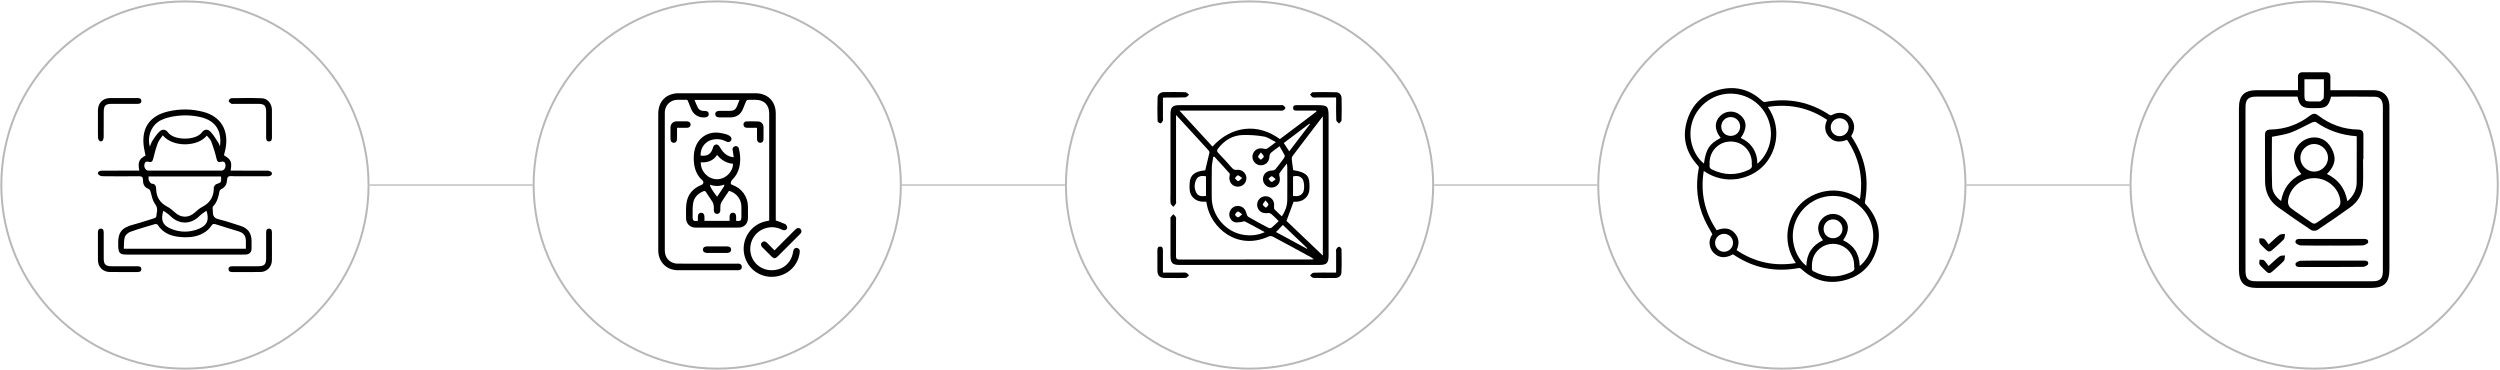 <svg xmlns="http://www.w3.org/2000/svg" width="1863" height="276" viewBox="0 0 1863 276" fill="none"><circle cx="137.814" cy="137.889" r="136.831" stroke="#B8B8B8" stroke-width="1.5"></circle><path d="M275.385 137.889L396.903 137.889" stroke="#B8B8B8"></path><path d="M672.065 137.889L793.583 137.889" stroke="#B8B8B8"></path><path d="M1068.74 137.889L1190.26 137.889" stroke="#B8B8B8"></path><path d="M1465.42 137.889L1586.94 137.889" stroke="#B8B8B8"></path><circle cx="534.484" cy="137.889" r="136.831" stroke="#B8B8B8" stroke-width="1.5"></circle><circle cx="931.164" cy="137.889" r="136.831" stroke="#B8B8B8" stroke-width="1.5"></circle><circle cx="1327.84" cy="137.889" r="136.831" stroke="#B8B8B8" stroke-width="1.5"></circle><circle cx="1724.52" cy="137.889" r="136.831" stroke="#B8B8B8" stroke-width="1.5"></circle><path d="M573.208 164.384V162.709C573.208 136.657 573.208 110.604 573.208 84.558C573.208 78.21 569.398 74.388 563.068 74.376C561.185 74.376 559.301 74.309 557.424 74.419C556.928 74.45 556.244 74.927 556.036 75.373C555.149 77.311 554.439 79.33 553.614 81.293C551.92 85.317 548.85 87.39 544.496 87.475C541.646 87.537 538.796 87.5 535.946 87.482C534.16 87.469 533.023 86.528 532.986 85.091C532.943 83.58 534.093 82.608 535.977 82.595C538.723 82.583 541.475 82.577 544.22 82.595C546.636 82.614 548.281 81.537 549.156 79.275C549.755 77.721 550.391 76.18 551.076 74.48H517.545C518.401 76.468 519.079 78.443 520.07 80.247C521.085 82.094 522.877 82.797 524.981 82.681C526.956 82.571 528.057 83.341 528.149 84.87C528.247 86.466 527.17 87.414 525.14 87.518C520.486 87.757 516.829 85.488 515.019 81.183C514.212 79.262 513.429 77.33 512.707 75.379C512.414 74.578 511.979 74.315 511.135 74.346C509.001 74.407 506.861 74.346 504.726 74.37C499.693 74.45 495.743 78.241 495.431 83.262C495.412 83.568 495.412 83.874 495.412 84.179C495.412 118.322 495.412 152.459 495.412 186.602C495.412 191.721 498.495 195.5 503.32 196.332C504.115 196.466 504.94 196.46 505.754 196.46C520.254 196.466 534.754 196.46 549.253 196.466C549.761 196.466 550.287 196.411 550.776 196.509C551.938 196.735 552.703 197.414 552.807 198.656C552.917 199.946 552.323 200.821 551.113 201.218C550.691 201.359 550.214 201.359 549.761 201.359C534.851 201.365 519.948 201.395 505.038 201.353C496.636 201.328 490.538 195.096 490.532 186.547C490.508 165.736 490.526 144.925 490.526 124.114C490.526 111.039 490.526 97.964 490.526 84.882C490.52 75.41 496.464 69.478 505.956 69.478C524.932 69.478 543.909 69.478 562.885 69.478C572.095 69.478 578.1 75.452 578.1 84.626C578.1 110.629 578.1 136.626 578.1 162.629C578.1 163.235 578.1 163.84 578.1 164.256C580.516 165.161 582.834 165.889 585.005 166.928C585.751 167.289 586.497 168.39 586.589 169.228C586.809 171.185 584.797 172.169 582.785 171.179C579.036 169.326 575.159 168.794 571.092 169.882C563.221 171.992 558.274 179.3 559.191 187.446C560.072 195.237 566.573 201.145 574.498 201.359C582.987 201.591 589.494 196.344 590.937 188.113C591.016 187.66 591.096 187.207 591.2 186.767C591.53 185.342 592.637 184.553 593.976 184.773C595.309 184.994 596.129 186.119 596.001 187.55C595.181 196.686 588.65 203.946 579.544 205.835C568.144 208.202 557.289 201.322 554.709 190.094C551.987 178.267 559.797 166.623 571.752 164.684C572.199 164.611 572.645 164.5 573.202 164.384H573.208Z" fill="black"></path><path d="M522.088 115.968C527.28 116.549 529.922 114.849 531.316 110.036C531.671 108.8 532.24 107.852 533.579 107.687C534.937 107.522 535.677 108.385 536.313 109.473C538.325 112.941 540.808 115.901 544.948 116.903C545.437 117.02 545.939 117.069 546.758 117.203C546.556 115.717 546.391 114.39 546.195 113.069C546.122 112.568 545.926 112.078 545.89 111.577C545.798 110.225 546.452 109.339 547.737 108.959C548.874 108.623 550.22 109.271 550.544 110.482C552.409 117.503 552.482 127.416 545.615 133.947C545.095 134.437 544.826 135.262 544.612 135.984C544.318 136.993 544.862 137.47 545.847 137.825C552.806 140.326 557.234 146.49 557.375 153.847C557.43 156.795 557.43 159.749 557.381 162.696C557.32 166.623 554.458 169.583 550.525 169.601C539.744 169.656 528.956 169.656 518.174 169.601C514.187 169.583 511.239 166.568 511.245 162.593C511.245 158.886 511.037 155.125 511.545 151.481C512.481 144.784 516.45 140.265 522.736 137.812C524.216 137.238 524.669 135.47 523.476 134.424C519.312 130.78 517.538 126.022 517.092 120.689C516.81 117.332 516.957 113.986 517.917 110.708C520.278 102.679 527.433 97.903 535.744 98.924C537.548 99.144 539.346 99.541 541.107 100.019C542.068 100.275 542.997 100.777 543.823 101.346C545.174 102.269 545.456 103.59 544.722 104.782C544.018 105.926 542.667 106.238 541.224 105.455C538.196 103.81 534.98 103.345 531.628 103.92C525.764 104.929 521.899 109.816 522.082 115.962L522.088 115.968ZM543.272 142.173C541.37 144.998 539.456 147.75 537.67 150.582C537.187 151.34 536.949 152.325 536.845 153.236C536.704 154.489 536.869 155.78 536.771 157.046C536.661 158.52 535.61 159.449 534.282 159.412C532.943 159.376 532.007 158.403 531.946 156.917C531.904 155.798 532.056 154.661 531.897 153.566C531.745 152.514 531.494 151.383 530.949 150.49C529.439 148.019 527.714 145.689 526.161 143.243C525.592 142.35 525.072 142.112 524.082 142.54C520.07 144.252 517.226 147.12 516.523 151.432C515.991 154.71 516.199 158.11 516.138 161.461C516.089 164.464 516.908 165.094 520.07 164.531C520.07 163.504 520.058 162.446 520.07 161.388C520.094 159.565 520.987 158.544 522.522 158.55C524.033 158.562 524.926 159.596 524.956 161.431C524.975 162.482 524.956 163.534 524.956 164.605H543.694C543.694 163.363 543.651 162.244 543.706 161.131C543.786 159.443 544.777 158.452 546.238 158.501C547.639 158.55 548.507 159.529 548.556 161.168C548.587 162.323 548.562 163.473 548.562 164.605C551.932 164.971 552.513 164.464 552.513 161.363C552.513 158.819 552.562 156.275 552.482 153.737C552.311 148.227 548.795 143.793 543.272 142.185V142.173ZM534.368 115.442C531.457 119.98 527.14 121.239 522.217 120.952C522.064 127.734 527.678 133.525 534.24 133.568C540.526 133.611 546.251 128.168 546.226 122.071C541.431 121.545 537.511 119.337 534.368 115.442ZM534.386 146.631C536.123 144.044 537.805 141.58 539.432 139.078C539.664 138.724 539.615 138.185 539.725 137.574C536.019 138.932 532.552 138.901 529.084 137.647C528.993 138.968 530.644 141.757 534.386 146.631Z" fill="black"></path><path d="M577.14 186.596C582.253 181.477 587.17 176.554 592.086 171.631C592.447 171.27 592.79 170.891 593.181 170.567C594.257 169.68 595.554 169.699 596.496 170.585C597.486 171.521 597.529 172.854 596.588 174.01C596.361 174.285 596.104 174.53 595.854 174.781C590.466 180.175 585.078 185.562 579.684 190.95C577.727 192.907 576.681 192.901 574.718 190.938C572.523 188.749 570.321 186.565 568.144 184.358C566.86 183.055 566.762 181.679 567.814 180.615C568.848 179.569 570.309 179.661 571.569 180.915C573.397 182.743 575.195 184.608 577.14 186.602V186.596Z" fill="black"></path><path d="M564.114 95.248C561.931 95.248 559.912 95.248 557.894 95.248C557.338 95.248 556.775 95.261 556.219 95.2C554.837 95.053 554.145 94.172 554.035 92.869C553.938 91.683 554.867 90.515 556.127 90.478C559.172 90.399 562.23 90.338 565.27 90.533C567.447 90.674 568.951 92.6 568.982 94.863C569.025 97.811 569.012 100.765 568.982 103.712C568.963 105.406 567.997 106.446 566.554 106.434C565.135 106.421 564.157 105.37 564.12 103.682C564.071 101.498 564.108 99.309 564.108 97.12C564.108 96.576 564.108 96.031 564.108 95.254L564.114 95.248Z" fill="black"></path><path d="M504.53 95.242C504.53 98.159 504.543 100.801 504.53 103.437C504.518 105.333 503.57 106.452 502.041 106.428C500.561 106.397 499.656 105.315 499.644 103.504C499.626 100.71 499.62 97.915 499.644 95.12C499.669 92.386 501.46 90.491 504.182 90.417C506.769 90.344 509.362 90.368 511.955 90.417C513.649 90.448 514.658 91.439 514.621 92.894C514.584 94.282 513.606 95.206 511.985 95.236C509.557 95.279 507.129 95.248 504.536 95.248L504.53 95.242Z" fill="black"></path><path d="M534.301 188.492C531.812 188.492 529.329 188.51 526.84 188.486C524.956 188.467 523.8 187.489 523.813 186.003C523.825 184.498 524.938 183.624 526.883 183.618C531.855 183.612 536.833 183.612 541.804 183.618C543.737 183.618 544.832 184.517 544.819 186.046C544.807 187.544 543.676 188.474 541.762 188.492C539.273 188.516 536.79 188.492 534.301 188.492Z" fill="black"></path><path d="M103.817 127.145C102.542 120.919 103.664 118.283 108.443 115.978C108.078 114.17 107.646 112.316 107.336 110.442C104.939 95.837 111.216 86.264 125.568 82.983C134.166 81.018 142.85 81.114 151.392 83.334C164.611 86.767 170.776 97.167 168.008 111.021C167.694 112.591 167.282 114.139 166.917 115.704C172.254 118.994 172.945 120.523 171.858 127.145C172.797 127.145 173.686 127.145 174.57 127.145C182.837 127.145 191.11 127.11 199.378 127.191C200.348 127.201 201.643 127.582 202.217 128.268C203.431 129.715 202.029 131.36 199.591 131.366C192.08 131.391 184.569 131.376 177.058 131.376C176.469 131.376 175.875 131.366 175.286 131.376C173.518 131.411 171.365 130.863 170.106 131.68C169.126 132.32 169.248 134.661 168.887 136.251C168.379 138.486 166.967 139.892 164.956 140.898C164.347 141.203 163.676 141.944 163.56 142.584C162.783 146.677 161.869 150.603 158.776 153.792C158.075 154.513 158.684 156.468 158.634 157.855C158.512 161.064 159.852 162.689 163.169 163.477C168.567 164.751 173.823 166.635 179.13 168.291C184.706 170.028 187.444 173.725 187.479 179.504C187.489 181.444 187.53 183.389 187.464 185.324C187.367 187.99 185.854 189.504 183.203 189.681C182.533 189.727 181.852 189.707 181.177 189.707C152.235 189.707 123.288 189.707 94.346 189.707C89.252 189.707 88.333 188.569 88.094 183.465C87.581 172.577 90.821 169.571 100.191 167.138C104.995 165.894 109.677 164.177 114.451 162.796C115.848 162.39 116.721 161.882 116.625 160.277C116.584 159.622 116.807 158.947 116.929 158.281C117.386 155.828 117.026 153.868 115.355 151.639C113.684 149.414 113.146 146.281 112.359 143.473C111.978 142.117 111.729 141.131 110.195 140.522C107.438 139.425 106.498 136.952 106.529 134.154C106.554 131.995 105.747 131.3 103.522 131.33C94.412 131.462 85.296 131.432 76.185 131.315C75.149 131.3 73.702 130.599 73.184 129.756C72.376 128.44 73.839 127.166 76.078 127.161C84.346 127.14 92.619 127.15 100.887 127.15C101.801 127.15 102.72 127.15 103.817 127.15V127.145ZM183.234 185.349C183.234 183.288 183.254 181.525 183.234 179.768C183.178 175.619 181.68 173.603 177.698 172.374C172.066 170.632 166.404 168.977 160.802 167.148C159.279 166.651 158.476 166.762 157.511 168.21C156.414 169.855 154.962 171.399 153.352 172.552C147.928 176.427 141.656 177.138 135.232 176.691C128.071 176.193 121.657 174.091 117.534 167.549C117.249 167.098 116.066 166.839 115.457 167.021C109.317 168.829 103.152 170.576 97.134 172.75C95.448 173.359 93.482 175.076 92.995 176.691C92.182 179.387 92.456 182.414 92.268 185.349H183.239H183.234ZM110.678 131.487C110.774 132.727 110.612 133.758 110.983 134.535C111.424 135.454 112.278 136.784 113.029 136.84C115.782 137.043 116.33 138.618 116.371 140.913C116.477 146.951 119.306 151.217 124.679 154.036C126.792 155.143 128.691 156.768 130.474 158.393C135.009 162.522 140.691 162.502 145.216 158.337C146.928 156.763 148.761 155.183 150.808 154.127C156.277 151.298 159.121 146.961 159.314 140.842C159.334 140.253 159.233 139.562 159.502 139.1C159.923 138.374 160.492 137.465 161.198 137.221C164.987 135.916 165.007 135.977 164.692 131.493H110.678V131.487ZM121.327 100.87C119.936 102.936 118.361 104.577 117.63 106.527C116.218 110.29 115.137 114.195 114.207 118.111C113.72 120.152 112.973 121.224 110.805 120.579C108.865 120 107.874 120.879 107.58 122.671C107.224 124.825 108.707 127.13 110.429 127.13C128.645 127.15 146.867 127.15 165.083 127.13C166.891 127.13 168.333 125.038 168.044 122.778C167.795 120.818 166.739 120.025 164.677 120.594C162.651 121.153 161.823 120.361 161.325 118.141C160.36 113.82 158.969 109.569 157.415 105.415C156.815 103.815 155.292 102.561 154.129 101.068C147.024 109.762 128.529 109.711 121.332 100.864L121.327 100.87ZM111.678 109.325C112.41 107.583 112.79 106.065 113.613 104.836C115.187 102.479 116.772 100.037 118.798 98.092C120.941 96.03 123.435 96.238 125.177 98.655C129.641 104.851 145.988 104.866 150.462 98.635C152.189 96.233 154.794 95.979 156.831 98.117C159.106 100.504 160.777 103.475 162.646 106.237C163.113 106.928 163.346 107.776 163.93 109.102C165.469 97.36 160.508 89.971 149.792 87.361C143.154 85.741 136.395 85.599 129.686 86.665C126.401 87.188 123.054 88.087 120.058 89.509C113.029 92.846 109.489 101.388 111.678 109.33V109.325ZM121.734 157.007C119.611 163.995 121.139 167.854 127.249 170.419C134.221 173.349 141.397 173.359 148.37 170.419C154.484 167.834 156.018 163.954 153.875 157.022C152.118 158.322 150.28 159.343 148.863 160.785C142.25 167.519 133.348 167.514 126.741 160.775C125.329 159.333 123.491 158.312 121.728 157.012L121.734 157.007Z" fill="black"></path><path d="M72.98 91.921C72.98 88.635 72.945 85.35 72.985 82.064C73.056 76.787 76.637 73.136 81.873 73.085C88.612 73.024 95.351 73.085 102.09 73.06C103.746 73.055 105.355 73.268 105.325 75.304C105.3 77.188 103.72 77.397 102.186 77.391C95.869 77.386 89.551 77.381 83.234 77.391C78.668 77.402 77.317 78.722 77.307 83.222C77.287 89.539 77.338 95.857 77.261 102.174C77.251 103.104 76.916 104.165 76.378 104.901C76.083 105.308 74.748 105.506 74.402 105.206C73.737 104.622 73.082 103.632 73.051 102.784C72.904 99.168 72.99 95.542 72.99 91.921H72.98Z" fill="black"></path><path d="M202.644 92.063C202.644 95.43 202.623 98.802 202.654 102.169C202.669 103.82 202.451 105.435 200.419 105.409C198.535 105.389 198.322 103.815 198.327 102.276C198.332 96.045 198.332 89.808 198.327 83.577C198.322 78.656 197.088 77.397 192.248 77.387C186.266 77.376 180.283 77.387 174.306 77.382C173.63 77.382 172.803 77.585 172.32 77.27C171.513 76.742 170.37 75.848 170.406 75.157C170.441 74.431 171.685 73.182 172.417 73.171C179.994 73.044 187.586 72.902 195.153 73.222C199.449 73.405 202.527 77.265 202.628 81.698C202.705 85.151 202.644 88.605 202.644 92.058V92.063Z" fill="black"></path><path d="M91.918 202.723C88.546 202.723 85.179 202.768 81.807 202.712C76.693 202.621 73.046 199.02 72.99 193.922C72.919 187.101 72.99 180.276 72.96 173.45C72.955 171.871 73.244 170.398 75.113 170.378C77.018 170.358 77.292 171.876 77.292 173.425C77.292 179.829 77.277 186.228 77.297 192.632C77.312 197.014 78.668 198.386 83.036 198.401C89.353 198.421 95.671 198.411 101.988 198.406C103.578 198.406 105.31 198.482 105.315 200.554C105.315 202.596 103.654 202.748 102.024 202.738C98.657 202.707 95.285 202.728 91.913 202.728L91.918 202.723Z" fill="black"></path><path d="M202.643 183.76C202.643 187.213 202.714 190.666 202.623 194.12C202.501 198.949 198.921 202.621 194.112 202.697C187.118 202.804 180.125 202.718 173.138 202.733C171.614 202.733 170.329 202.301 170.289 200.605C170.248 198.868 171.563 198.416 173.066 198.416C179.552 198.416 186.042 198.421 192.527 198.401C196.915 198.386 198.301 197.02 198.316 192.688C198.337 186.37 198.327 180.053 198.322 173.735C198.322 172.15 198.377 170.409 200.444 170.388C202.481 170.363 202.664 172.018 202.648 173.654C202.618 177.021 202.638 180.393 202.638 183.76H202.643Z" fill="black"></path><path d="M980.885 82.424C980.017 82.424 979.148 82.424 978.28 82.424C974.584 82.424 970.883 82.457 967.187 82.408C965.63 82.386 963.546 82.782 963.616 80.308C963.681 78.115 965.57 78.359 967.095 78.354C971.697 78.343 976.294 78.354 980.896 78.354C989.541 78.354 990.062 78.875 990.062 87.547C990.062 121.819 990.062 156.085 990.062 190.356C990.062 196.06 988.711 197.433 983.11 197.433C948.388 197.433 913.666 197.433 878.944 197.433C873.696 197.433 872.253 195.968 872.253 190.644C872.253 181.717 872.253 172.789 872.253 163.862C872.253 163.232 872.036 162.462 872.318 162C872.855 161.121 873.685 160.416 874.391 159.64C875.047 160.372 875.867 161.029 876.312 161.876C876.61 162.445 876.388 163.287 876.388 164.008C876.388 172.936 876.421 181.863 876.361 190.791C876.35 192.511 876.627 193.406 878.678 193.401C911.506 193.347 944.334 193.363 977.162 193.358C977.602 193.358 978.041 193.265 979.013 193.157C978.139 192.527 977.661 192.099 977.108 191.795C967.616 186.623 958.135 181.434 948.589 176.36C947.742 175.91 946.32 175.801 945.474 176.192C922.034 187.003 902.302 169.821 899.219 151.95C899.143 151.515 899.084 151.081 898.964 150.311C894.954 150.555 891.215 149.952 888.517 146.582C886.162 143.635 886.374 140.168 886.515 136.754C886.775 130.426 890.113 127.723 898.139 126.92C899.214 122.481 900.283 118.166 901.26 113.83C901.368 113.342 901.065 112.598 900.706 112.191C898.867 110.086 896.951 108.051 895.062 105.988C889.033 99.427 883.003 92.866 876.388 85.67C876.388 87.309 876.388 88.231 876.388 89.159C876.388 109.272 876.388 129.379 876.388 149.491C876.388 150.213 876.61 151.049 876.323 151.629C875.867 152.552 875.069 153.312 874.418 154.137C873.696 153.29 872.486 152.509 872.356 151.575C872.046 149.361 872.247 147.082 872.247 144.824C872.247 124.896 872.247 104.963 872.247 85.035C872.247 79.884 873.74 78.365 878.787 78.365C903.859 78.365 928.932 78.365 954.005 78.365C954.727 78.365 955.59 78.148 956.132 78.468C956.876 78.902 957.864 79.76 957.853 80.427C957.842 81.084 956.832 81.968 956.062 82.305C955.297 82.641 954.293 82.435 953.392 82.435C929.855 82.435 906.312 82.435 882.776 82.435H878.933C887.508 91.775 895.518 100.496 903.545 109.239C917.573 93.723 937.382 91.509 953.766 103.66C958.281 100.268 962.867 96.828 967.453 93.371C971.979 89.962 976.5 86.538 981.026 83.124C980.977 82.896 980.934 82.663 980.885 82.435V82.424ZM955.221 161.257C957.69 157.485 959.215 153.583 959.264 149.252C959.356 140.96 959.296 132.662 959.28 124.364C959.28 123.707 959.112 123.051 958.943 121.857C956.908 124.505 955.155 126.665 953.565 128.939C953.207 129.455 953.223 130.426 953.408 131.088C954.276 134.23 953.56 136.884 951.259 138.567C949.028 140.195 945.892 140.173 943.688 138.507C941.469 136.83 940.589 133.872 941.528 131.24C942.473 128.597 944.942 127.121 948.144 127.045C948.974 127.023 950.059 126.611 950.564 125.998C952.751 123.366 954.803 120.619 956.811 117.841C957.218 117.282 957.576 116.234 957.326 115.724C956.197 113.445 954.835 111.28 953.5 108.973C951.085 110.78 949.055 112.143 947.232 113.738C946.564 114.324 946.049 115.442 946.022 116.338C945.908 119.594 944.524 121.841 941.713 122.817C939.146 123.707 936.389 122.899 934.685 120.744C932.926 118.525 932.84 115.518 934.468 113.195C936.107 110.851 938.82 110.053 941.919 110.845C942.673 111.041 943.732 111.09 944.323 110.704C946.347 109.38 948.225 107.833 950.781 105.901C947.514 104.311 944.844 102.26 941.908 101.744C936.725 100.838 931.369 100.464 926.105 100.616C918.339 100.838 912.277 104.697 907.588 110.835C906.578 112.153 906.899 112.957 907.919 114.031C911.392 117.694 914.822 121.406 918.16 125.194C919.218 126.394 920.178 126.774 921.828 126.567C925.698 126.084 928.97 129.27 928.818 133.026C928.666 136.765 925.464 139.462 921.655 139.066C917.986 138.686 915.538 135.218 916.233 131.463C916.369 130.714 916.618 129.628 916.244 129.2C912.537 124.977 908.706 120.858 904.912 116.707C904.646 116.772 904.386 116.837 904.12 116.907C903.74 119.534 903.089 122.161 903.04 124.798C902.888 132.282 902.969 139.766 902.986 147.25C903.018 160.622 913.275 172.838 926.501 174.96C931.754 175.801 937.013 175.476 942.516 172.974C937.252 170.119 932.471 167.476 927.624 164.969C927.114 164.703 926.208 165.278 925.475 165.343C923.733 165.501 921.877 166.022 920.271 165.615C917.356 164.877 915.652 161.686 916.141 158.842C916.662 155.808 919.071 153.627 922.056 153.48C925.28 153.323 927.771 155.244 928.639 158.343C928.97 159.52 929.399 161.089 930.294 161.615C935.179 164.497 940.199 167.151 945.229 169.772C945.848 170.092 947.069 170.076 947.568 169.674C949.419 168.176 951.085 166.445 952.86 164.774C952.295 164.177 952.002 163.84 951.682 163.531C950.255 162.152 948.898 160.687 947.351 159.455C946.706 158.94 945.604 158.641 944.79 158.76C941.615 159.222 939.037 158.207 937.632 155.689C936.28 153.268 936.671 150.159 938.581 148.172C940.497 146.181 943.558 145.676 946.049 146.946C948.627 148.259 949.81 150.842 949.408 153.979C949.321 154.669 949.419 155.64 949.842 156.09C951.503 157.854 953.327 159.461 955.221 161.241V161.257ZM985.785 86.641C980.548 93.501 975.794 99.731 971.04 105.961C968.414 109.396 965.754 112.81 963.193 116.294C962.77 116.875 962.536 117.787 962.607 118.503C962.878 121.271 963.307 124.022 963.681 126.795C972.907 128.299 975.61 130.551 975.805 137.074C975.903 140.314 976.06 143.57 973.911 146.398C971.219 149.936 967.382 150.517 963.969 150.354C962.124 155.347 960.452 159.846 958.688 164.616C967.42 172.941 976.429 181.538 985.78 190.454V86.641H985.785ZM898.704 131.36C895.724 130.871 892.902 130.969 891.47 133.764C889.852 136.911 889.847 140.466 891.486 143.614C892.951 146.419 895.762 146.452 898.704 145.969V131.354V131.36ZM963.562 146.012C966.813 146.441 969.499 146.175 971.116 143.234C972.359 140.971 971.957 134.855 970.449 133.129C968.566 130.98 966.199 130.833 963.567 131.457V146.007L963.562 146.012ZM973.895 185.402C973.993 185.271 974.085 185.136 974.182 185.005C968.093 179.199 962.01 173.386 955.964 167.617C954.2 169.452 952.594 171.123 950.879 172.909C958.498 177.044 966.199 181.223 973.9 185.402H973.895ZM956.664 106.574C958.086 108.729 959.351 110.65 960.745 112.767C965.988 105.891 971.089 99.199 976.19 92.508C976.049 92.394 975.914 92.28 975.773 92.166C969.445 96.936 963.122 101.706 956.664 106.58V106.574ZM925.665 132.667C924.146 131.669 923.212 130.573 922.441 130.676C921.622 130.79 920.954 132.038 920.222 132.787C921.025 133.563 921.736 134.784 922.653 134.963C923.31 135.088 924.238 133.818 925.665 132.667ZM925.671 159.737C924.184 158.679 923.185 157.463 922.534 157.626C921.627 157.854 920.558 159.043 920.39 159.965C920.292 160.524 921.736 161.876 922.555 161.935C923.332 161.995 924.205 160.834 925.665 159.732L925.671 159.737ZM939.623 113.592C938.581 115.111 937.485 116.012 937.567 116.793C937.648 117.613 938.864 118.313 939.58 119.067C940.367 118.291 941.604 117.608 941.8 116.701C941.941 116.039 940.725 115.079 939.623 113.592ZM950.684 133.547C949.256 132.461 948.41 131.316 947.634 131.36C946.803 131.408 946.044 132.581 945.251 133.264C946 134.078 946.635 135.332 947.536 135.56C948.198 135.728 949.197 134.556 950.684 133.547ZM943.075 149.35C942.055 150.87 940.888 151.863 941.056 152.536C941.279 153.431 942.532 154.072 943.341 154.82C944.019 154.034 945.191 153.279 945.24 152.454C945.289 151.678 944.166 150.821 943.075 149.35Z" fill="black"></path><path d="M995.679 72.65C990.561 72.65 985.894 72.65 981.227 72.65C980.239 72.65 979.132 72.889 978.291 72.531C977.471 72.184 976.918 71.207 976.245 70.507C976.907 69.883 977.558 68.732 978.236 68.721C984.081 68.591 989.942 68.51 995.782 68.759C998.191 68.862 999.684 70.767 999.749 73.182C999.89 78.669 999.89 84.167 999.722 89.653C999.695 90.484 998.49 91.276 997.828 92.09C997.117 91.238 995.831 90.413 995.787 89.528C995.57 85.127 995.684 80.71 995.684 76.303C995.684 75.234 995.684 74.17 995.684 72.661L995.679 72.65Z" fill="black"></path><path d="M995.679 203.138C995.679 197.938 995.679 193.179 995.679 188.419C995.679 187.519 995.44 186.493 995.793 185.755C996.183 184.935 997.052 184.007 997.855 183.845C998.354 183.741 999.673 184.962 999.689 185.608C999.814 191.453 999.912 197.314 999.635 203.148C999.516 205.666 997.551 207.115 994.973 207.148C989.573 207.224 984.168 207.257 978.774 207.088C977.911 207.061 977.086 205.911 976.245 205.276C977.097 204.565 977.922 203.284 978.806 203.241C983.207 203.024 987.625 203.137 992.037 203.132C993.101 203.132 994.165 203.132 995.679 203.132V203.138Z" fill="black"></path><path d="M866.624 72.797C866.624 78.018 866.624 82.869 866.624 87.721C866.624 88.53 866.831 89.458 866.516 90.12C866.147 90.891 865.186 92.036 864.687 91.938C863.878 91.781 862.641 90.766 862.619 90.087C862.467 84.335 862.418 78.566 862.619 72.813C862.706 70.263 864.73 68.672 867.411 68.634C872.724 68.558 878.037 68.515 883.345 68.7C884.273 68.732 885.163 69.931 886.069 70.594C885.185 71.277 884.327 72.509 883.41 72.547C878.83 72.754 874.233 72.639 869.642 72.656C868.757 72.656 867.873 72.737 866.624 72.797Z" fill="black"></path><path d="M866.619 203.137C871.276 203.137 875.661 203.137 880.046 203.137C881.305 203.137 882.629 202.92 883.806 203.245C884.659 203.479 885.31 204.434 886.053 205.069C885.283 205.769 884.545 207.023 883.736 207.071C880.241 207.299 876.719 207.175 873.208 207.175C871.677 207.175 870.147 207.18 868.616 207.175C864.193 207.158 862.516 205.541 862.489 201.205C862.462 196.435 862.484 191.664 862.484 186.894C862.484 185.391 862.527 183.768 864.53 183.752C866.543 183.73 866.614 185.363 866.614 186.861C866.619 192.158 866.614 197.455 866.614 203.137H866.619Z" fill="black"></path><path d="M1276.05 174.521C1274.1 170.922 1271.96 167.497 1270.31 163.851C1264.72 151.567 1263.35 138.743 1265.9 125.503C1266.06 124.648 1265.94 124.115 1265.34 123.47C1256.32 113.744 1253.33 102.37 1257.24 89.725C1261.12 77.138 1269.92 69.216 1282.81 66.468C1294.36 64.007 1304.6 67.159 1313.27 75.206C1314.02 75.91 1314.65 76.108 1315.67 75.921C1332.88 72.753 1348.8 75.976 1363.41 85.639C1363.81 85.904 1364.61 85.989 1365.01 85.768C1369.86 83.035 1375.18 83.634 1378.73 87.385C1382.3 91.152 1382.67 96.384 1379.7 101.029C1379.65 101.111 1379.61 101.2 1379.51 101.371C1379.67 101.651 1379.84 101.989 1380.04 102.3C1389.81 116.974 1393 132.986 1389.77 150.284C1389.6 151.19 1389.84 151.68 1390.41 152.298C1399.39 162.051 1402.36 173.433 1398.43 186.07C1394.52 198.645 1385.71 206.56 1372.8 209.277C1361.31 211.699 1351.11 208.558 1342.48 200.569C1341.68 199.839 1341.03 199.609 1339.94 199.811C1322.84 202.964 1307 199.761 1292.47 190.187C1292.11 189.95 1291.74 189.72 1291.4 189.506C1285.94 192.671 1280.87 192.297 1277.1 188.5C1274.18 185.557 1272.29 180.045 1276.05 174.521H1276.05ZM1279.27 171.551C1284.87 169.386 1289.15 169.93 1292.4 173.382C1296.01 177.215 1296.4 181.592 1294.11 186.404C1307.55 195.442 1322.22 198.634 1338.28 196.045C1326.73 179.143 1332.86 160.857 1341.85 151.878C1351.08 142.669 1369.34 136.893 1386.05 148.298C1388.63 132.244 1385.45 117.577 1376.41 104.166C1370.99 106.378 1366.55 105.81 1363.28 102.335C1359.67 98.502 1359.29 94.125 1361.57 89.321C1348.14 80.263 1333.46 77.111 1317.4 79.684C1328.94 96.574 1322.9 114.965 1313.62 124.057C1304.09 133.39 1286 138.595 1269.64 127.419C1267.05 143.474 1270.22 158.14 1279.26 171.551H1279.27ZM1282.26 102.759C1277.5 96.796 1277.43 90.673 1281.99 86.285C1286.15 82.293 1292.64 82.102 1296.96 85.846C1301.96 90.176 1302.05 95.941 1297.2 102.809C1300.98 104.461 1304.07 106.934 1306.32 110.405C1308.59 113.9 1309.6 117.767 1309.55 122.024C1317.4 115.626 1322.42 102.821 1318.12 90.16C1313.79 77.387 1301.67 69.185 1288.08 69.803C1275.23 70.386 1263.83 79.754 1260.64 92.294C1257.41 104.994 1263.21 116.912 1269.78 121.853C1271.34 110.957 1273.75 107.241 1282.26 102.763V102.759ZM1385.86 198.218C1393.69 191.901 1398.74 178.82 1394.3 166.148C1389.85 153.441 1377.55 145.231 1364.1 146.055C1350.75 146.871 1339.38 156.706 1336.62 169.763C1334.09 181.755 1339.56 193.281 1346.11 198.117C1346.27 189.172 1350.46 182.809 1358.53 178.984C1353.8 173.176 1353.69 167.023 1358.16 162.626C1362.31 158.548 1368.87 158.315 1373.23 162.09C1378.23 166.42 1378.32 172.224 1373.49 179.015C1381.53 182.824 1385.65 189.172 1385.85 198.222L1385.86 198.218ZM1273.99 122.234C1273.99 122.525 1274.03 122.825 1273.98 123.105C1273.69 124.776 1274.4 125.666 1275.95 126.409C1284.95 130.747 1293.93 130.829 1303 126.638C1304.79 125.814 1305.85 124.85 1305.46 122.751C1305.32 122.001 1305.46 121.204 1305.42 120.426C1305.03 111.851 1297.39 103.995 1286.93 105.709C1279.68 106.899 1273.55 113.515 1273.99 122.234ZM1381.71 198.82C1381.71 198.054 1381.71 197.666 1381.71 197.277C1381.63 190.451 1377.17 184.41 1370.72 182.404C1364.14 180.36 1357.08 182.785 1353.09 188.418C1350.56 191.975 1350.09 195.986 1350.23 200.189C1350.26 201.188 1350.54 201.743 1351.43 202.21C1360.38 206.898 1369.46 207.201 1378.72 203.131C1380.85 202.194 1382.55 201.176 1381.7 198.82H1381.71ZM1289.77 101.27C1293.75 101.254 1296.77 98.234 1296.75 94.273C1296.74 90.37 1293.62 87.245 1289.73 87.237C1285.78 87.229 1282.64 90.413 1282.68 94.39C1282.71 98.331 1285.76 101.289 1289.77 101.27ZM1365.98 177.51C1369.98 177.51 1373.01 174.529 1373.03 170.579C1373.04 166.611 1369.88 163.446 1365.92 163.474C1362.04 163.501 1358.94 166.653 1358.95 170.56C1358.96 174.513 1361.99 177.507 1365.98 177.51ZM1377.62 94.724C1377.59 91.074 1374.59 88.108 1370.93 88.108C1367.23 88.108 1364.21 91.152 1364.24 94.868C1364.27 98.518 1367.27 101.484 1370.93 101.488C1374.63 101.488 1377.65 98.44 1377.62 94.728V94.724ZM1284.72 187.621C1288.37 187.641 1291.4 184.675 1291.45 181.04C1291.5 177.316 1288.51 174.261 1284.8 174.245C1281.14 174.23 1278.12 177.188 1278.07 180.826C1278.02 184.546 1281.01 187.606 1284.72 187.625V187.621Z" fill="black"></path><path d="M1712.46 67.189C1712.46 63.689 1712.53 60.583 1712.44 57.482C1712.37 54.918 1713.56 53.829 1716.05 53.839C1721.7 53.865 1727.34 53.865 1732.98 53.839C1735.46 53.829 1736.69 54.871 1736.61 57.461C1736.53 60.562 1736.59 63.673 1736.59 67.195C1743.55 67.195 1750.15 67.195 1756.76 67.195C1760.9 67.195 1765.04 67.142 1769.18 67.211C1775.88 67.321 1780.18 71.501 1780.56 78.176C1780.62 79.176 1780.59 80.182 1780.59 81.182C1780.59 120.917 1780.59 160.657 1780.59 200.393C1780.59 210.874 1776.84 214.59 1766.3 214.59C1738.33 214.59 1710.36 214.59 1682.39 214.59C1672.36 214.59 1668.45 210.726 1668.45 200.777C1668.45 160.794 1668.45 120.807 1668.45 80.819C1668.45 71.017 1672.31 67.2 1682.11 67.195C1692.02 67.195 1701.92 67.195 1712.46 67.195L1712.46 67.189ZM1712.1 71.985C1701.77 71.985 1691.61 71.969 1681.46 71.991C1675.33 72.006 1673.34 74.001 1673.34 80.108C1673.34 120.612 1673.34 161.11 1673.34 201.614C1673.34 207.62 1675.24 209.584 1681.11 209.589C1710.09 209.605 1739.07 209.605 1768.05 209.589C1773.73 209.589 1775.71 207.584 1775.71 201.893C1775.73 186.974 1775.72 172.049 1775.72 157.13C1775.72 131.298 1775.72 105.472 1775.71 79.64C1775.71 74.875 1773.82 72.159 1769.76 72.091C1758.86 71.901 1747.96 72.027 1737.13 72.027C1735.16 79.355 1733.52 80.577 1725.98 80.587C1724.73 80.587 1723.47 80.587 1722.22 80.587C1715.6 80.556 1713.46 78.813 1712.1 71.996L1712.1 71.985ZM1717.26 59.051C1717.26 61.251 1717.25 63.22 1717.26 65.189C1717.35 77.297 1715.78 75.465 1728.34 75.602C1728.59 75.602 1728.94 75.686 1729.08 75.555C1729.99 74.712 1731.58 73.859 1731.63 72.938C1731.89 68.369 1731.75 63.773 1731.75 59.051H1717.25H1717.26Z" fill="black"></path><path d="M1760.94 118.68C1760.94 125.065 1761.21 131.467 1760.87 137.836C1760.48 144.87 1757 150.492 1751.31 154.556C1743.26 160.304 1735.12 165.943 1726.87 171.396C1725.77 172.123 1723.36 172.16 1722.27 171.439C1713.92 165.911 1705.66 160.231 1697.53 154.372C1691.1 149.739 1688.01 143.164 1687.93 135.304C1687.81 123.775 1687.94 112.247 1687.86 100.723C1687.84 97.622 1689.17 96.606 1692.17 96.538C1703.02 96.296 1712.8 92.737 1721.39 86.146C1723.68 84.393 1725.28 84.293 1727.62 86.088C1736.31 92.763 1746.2 96.354 1757.2 96.554C1760.11 96.606 1761.25 97.806 1761.22 100.644C1761.15 106.656 1761.2 112.673 1761.2 118.69C1761.11 118.69 1761.04 118.69 1760.95 118.69L1760.94 118.68ZM1714.96 129.724C1708.01 121.296 1707.69 113.073 1713.82 106.93C1719.36 101.381 1728.56 100.739 1734.2 106.198C1736.65 108.567 1738.54 112.094 1739.37 115.426C1740.72 120.875 1738.13 125.576 1734.02 129.64C1742.65 133.825 1747.58 140.511 1749.27 150.007C1753.91 145.928 1756.14 141.363 1756.2 135.82C1756.28 128.308 1756.23 120.791 1756.24 113.273C1756.24 109.43 1756.24 105.587 1756.24 101.528C1744.86 100.707 1734.81 97.312 1725.79 90.963C1725.13 90.505 1723.53 90.989 1722.56 91.442C1717.37 93.869 1712.39 96.838 1707.04 98.812C1702.65 100.428 1697.85 100.918 1693.04 101.95C1693.04 114.068 1692.78 126.323 1693.17 138.552C1693.31 142.901 1695.7 146.759 1699.85 149.771C1701.56 140.432 1706.42 133.841 1714.97 129.729L1714.96 129.724ZM1724.49 132.741C1714.42 132.762 1705.51 140.711 1705 150.45C1704.92 151.966 1705.86 154.119 1707.06 155.024C1712.04 158.815 1717.35 162.168 1722.43 165.837C1724.04 167.001 1725.16 166.895 1726.72 165.785C1731.81 162.136 1737.1 158.752 1742.1 154.988C1743.23 154.14 1744.14 152.15 1744.08 150.729C1743.67 140.816 1734.71 132.719 1724.49 132.741ZM1724.52 127.882C1730.08 127.892 1734.84 123.165 1734.84 117.611C1734.85 112.062 1730.1 107.303 1724.55 107.282C1719.01 107.266 1714.25 112.015 1714.23 117.574C1714.2 123.123 1718.95 127.871 1724.51 127.882H1724.52Z" fill="black"></path><path d="M1737.36 182.994C1729.72 182.994 1722.09 183.11 1714.46 182.889C1713.09 182.847 1710.7 181.536 1710.6 180.609C1710.31 178.04 1712.65 178.03 1714.58 178.03C1729.97 178.03 1745.36 178.03 1760.75 178.03C1762.67 178.03 1765.06 178.014 1764.78 180.541C1764.68 181.499 1762.1 182.841 1760.63 182.889C1752.88 183.126 1745.11 182.999 1737.36 182.999V182.994Z" fill="black"></path><path d="M1737.84 194.201C1745.49 194.201 1753.14 194.191 1760.79 194.207C1762.66 194.207 1765.09 193.98 1764.78 196.686C1764.68 197.581 1762.26 198.85 1760.89 198.866C1745.46 199.018 1730.04 198.96 1714.62 198.971C1712.68 198.971 1710.36 199.055 1710.62 196.449C1710.71 195.581 1713.14 194.344 1714.53 194.307C1722.3 194.096 1730.08 194.207 1737.85 194.207L1737.84 194.201Z" fill="black"></path><path d="M1690.56 182.178C1693.72 179.346 1696.01 176.998 1698.61 175.087C1699.64 174.334 1701.38 174.56 1702.79 174.339C1702.5 175.719 1702.67 177.53 1701.84 178.403C1699.19 181.22 1696.14 183.668 1693.28 186.305C1691.68 187.779 1690.23 187.753 1688.73 186.184C1687.16 184.557 1685.34 183.131 1684.03 181.325C1683.41 180.462 1683.71 178.925 1683.6 177.693C1684.82 177.756 1686.39 177.377 1687.21 177.988C1688.55 178.998 1689.4 180.657 1690.56 182.178Z" fill="black"></path><path d="M1690.52 198.234C1693.76 195.355 1696.16 192.97 1698.85 190.975C1699.79 190.275 1701.45 190.533 1702.78 190.354C1702.51 191.743 1702.72 193.575 1701.9 194.444C1699.25 197.26 1696.21 199.703 1693.35 202.33C1691.78 203.762 1690.33 203.899 1688.79 202.288C1687.15 200.566 1685.24 199.055 1683.87 197.15C1683.3 196.36 1683.81 194.786 1683.83 193.57C1684.95 193.67 1686.4 193.37 1687.11 193.96C1688.44 195.049 1689.32 196.665 1690.52 198.234Z" fill="black"></path></svg>